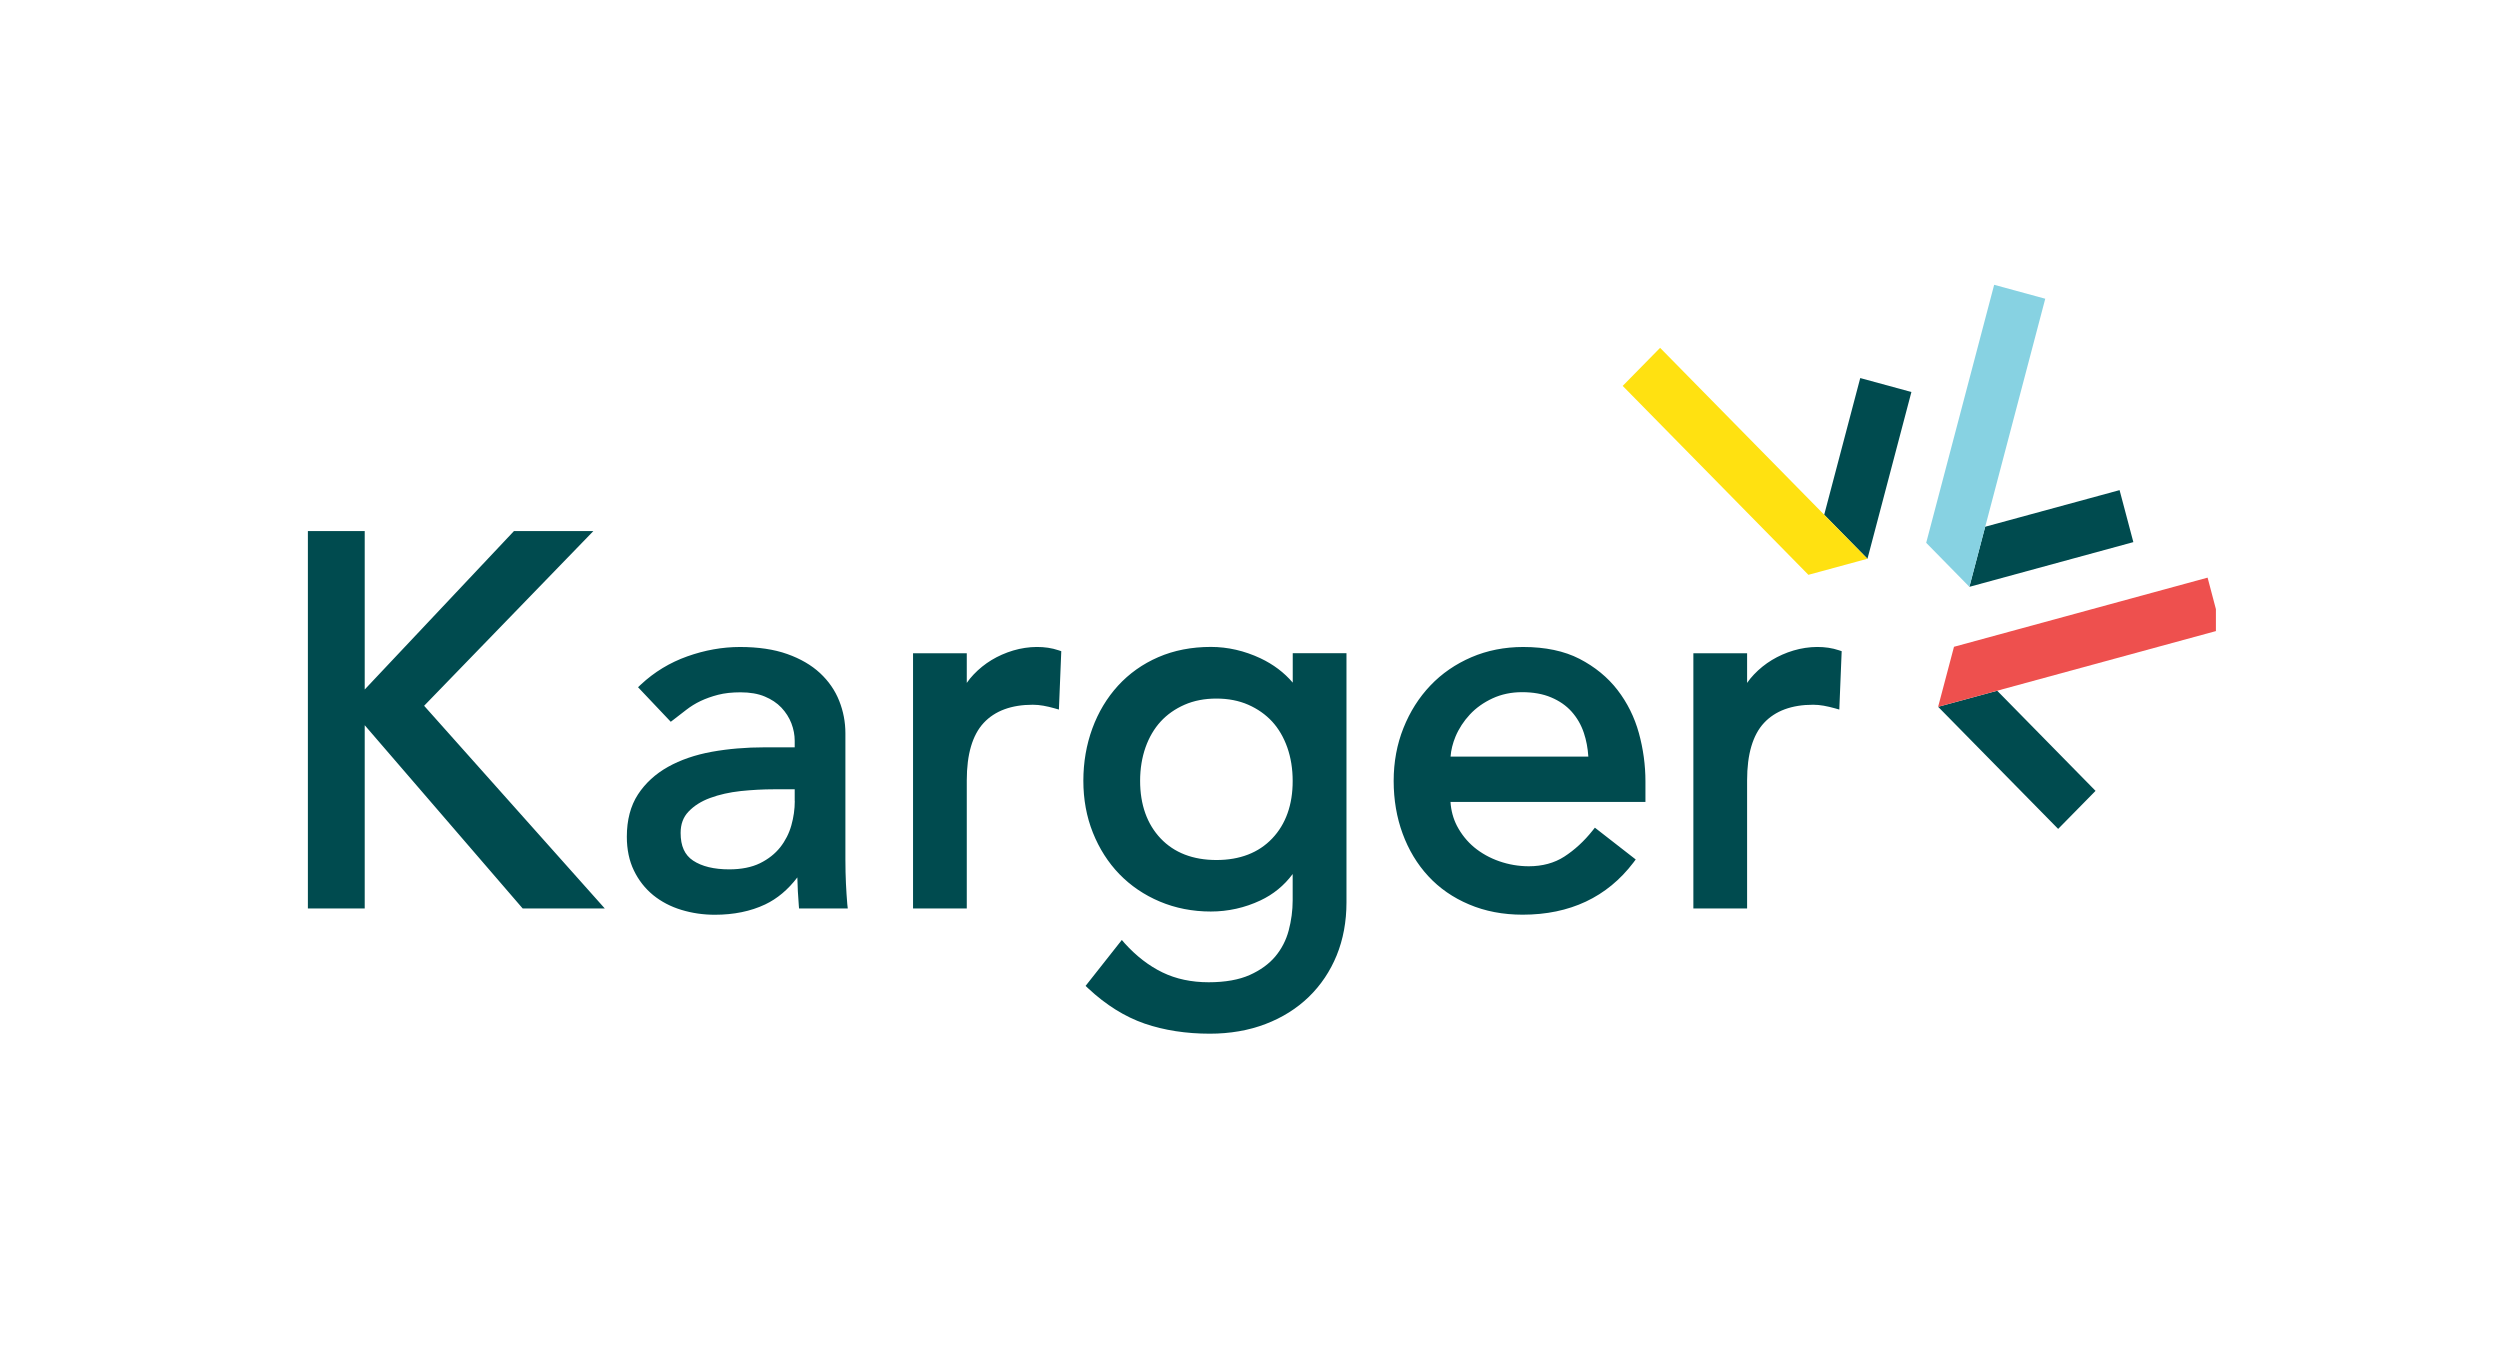 <svg width="176" height="96" viewBox="0 0 176 96" fill="none" xmlns="http://www.w3.org/2000/svg">
<rect width="176" height="96" fill="white"/>
<g clip-path="url(#clip0_3771_17758)">
<path d="M41.624 37.542L41.772 37.387H36.183L25.676 48.541V37.387H21.675V63.954H25.676V51.055L36.715 63.862L36.796 63.954H42.575L29.858 49.687L41.624 37.542ZM59.554 62.199C59.531 61.696 59.516 61.13 59.516 60.521V51.625C59.516 50.832 59.369 50.064 59.079 49.338C58.789 48.604 58.333 47.946 57.73 47.385C57.126 46.824 56.347 46.37 55.415 46.041C54.489 45.712 53.372 45.548 52.093 45.548C50.863 45.548 49.618 45.77 48.392 46.206C47.156 46.645 46.058 47.313 45.117 48.193L44.918 48.381L47.222 50.813L47.413 50.668C47.703 50.446 48.002 50.214 48.32 49.967C48.62 49.735 48.952 49.527 49.318 49.353C49.684 49.179 50.102 49.029 50.554 48.913C51.001 48.797 51.533 48.739 52.132 48.739C52.792 48.739 53.367 48.836 53.837 49.034C54.303 49.227 54.698 49.488 55.011 49.817C55.32 50.146 55.558 50.518 55.715 50.924C55.871 51.335 55.947 51.746 55.947 52.147V52.612H53.828C52.516 52.612 51.267 52.718 50.112 52.926C48.943 53.139 47.907 53.496 47.032 53.985C46.144 54.483 45.431 55.135 44.913 55.928C44.39 56.731 44.129 57.731 44.129 58.906C44.129 59.801 44.295 60.603 44.628 61.285C44.956 61.967 45.412 62.547 45.982 63.016C46.548 63.475 47.218 63.828 47.969 64.055C48.715 64.283 49.504 64.399 50.321 64.399C51.651 64.399 52.844 64.157 53.866 63.673C54.712 63.272 55.477 62.634 56.133 61.769C56.147 62.411 56.18 63.059 56.233 63.707L56.252 63.954H59.683L59.649 63.654C59.611 63.195 59.578 62.702 59.554 62.199ZM55.952 56.402C55.952 56.963 55.871 57.538 55.71 58.109C55.553 58.669 55.287 59.192 54.926 59.651C54.565 60.105 54.089 60.483 53.5 60.773C52.916 61.058 52.188 61.203 51.338 61.203C50.264 61.203 49.408 60.995 48.791 60.584C48.201 60.192 47.916 59.559 47.916 58.641C47.916 58.022 48.097 57.529 48.472 57.137C48.862 56.726 49.375 56.402 49.998 56.175C50.635 55.938 51.357 55.778 52.141 55.691C52.939 55.609 53.724 55.566 54.479 55.566H55.947V56.402H55.952ZM149.218 34.505L139.757 37.082L138.645 41.313L150.188 38.165L149.218 34.505ZM71.33 45.795C70.784 45.959 70.27 46.186 69.805 46.467C69.344 46.747 68.916 47.09 68.541 47.487C68.365 47.67 68.203 47.869 68.061 48.077V45.988H64.278V63.954H68.061V54.932C68.061 53.1 68.46 51.741 69.254 50.89C70.042 50.044 71.202 49.614 72.708 49.614C72.956 49.614 73.207 49.638 73.454 49.682C73.716 49.73 73.972 49.788 74.224 49.861L74.547 49.953L74.714 45.843L74.524 45.78C73.588 45.461 72.423 45.471 71.33 45.795ZM91.009 48.057C90.406 47.346 89.64 46.771 88.733 46.341C87.606 45.814 86.433 45.543 85.245 45.543C83.89 45.543 82.645 45.785 81.543 46.264C80.44 46.742 79.49 47.419 78.706 48.275C77.926 49.13 77.318 50.146 76.9 51.287C76.482 52.428 76.268 53.666 76.268 54.966C76.268 56.271 76.491 57.499 76.938 58.616C77.385 59.738 78.012 60.719 78.801 61.536C79.594 62.353 80.549 63.006 81.652 63.47C82.75 63.934 83.957 64.171 85.24 64.171C86.452 64.171 87.63 63.91 88.728 63.393C89.636 62.968 90.401 62.344 91.004 61.532V63.388C91.004 64.094 90.909 64.81 90.724 65.506C90.543 66.188 90.225 66.802 89.783 67.333C89.341 67.86 88.737 68.3 87.982 68.639C87.226 68.977 86.252 69.151 85.088 69.151C83.881 69.151 82.788 68.919 81.842 68.46C80.892 68.001 79.993 67.309 79.176 66.405L78.977 66.173L76.425 69.407L76.605 69.577C77.855 70.747 79.195 71.583 80.583 72.062C81.966 72.535 83.505 72.772 85.169 72.772C86.59 72.772 87.911 72.545 89.094 72.091C90.277 71.641 91.304 70.993 92.145 70.176C92.986 69.359 93.647 68.373 94.103 67.256C94.559 66.134 94.792 64.882 94.792 63.533V45.983H91.009V48.057ZM89.564 59.027C88.609 60.033 87.288 60.545 85.639 60.545C83.985 60.545 82.664 60.033 81.709 59.027C80.754 58.017 80.264 56.653 80.264 54.971C80.264 54.125 80.393 53.332 80.644 52.616C80.896 51.906 81.253 51.297 81.709 50.798C82.165 50.301 82.731 49.904 83.391 49.614C84.052 49.324 84.807 49.179 85.634 49.179C86.461 49.179 87.217 49.324 87.877 49.614C88.538 49.904 89.103 50.305 89.56 50.798C90.016 51.297 90.372 51.906 90.624 52.616C90.876 53.332 91.004 54.125 91.004 54.971C91.009 56.653 90.519 58.022 89.564 59.027ZM136.445 49.759L144.894 58.355L147.527 55.677L140.603 48.628L136.445 49.759ZM128.423 36.241L131.469 39.34L134.563 27.597L130.961 26.615L128.423 36.241ZM126.265 45.795C125.714 45.959 125.206 46.186 124.74 46.467C124.279 46.747 123.851 47.09 123.476 47.487C123.3 47.67 123.138 47.869 122.996 48.077V45.988H119.213V63.954H122.996V54.932C122.996 53.1 123.395 51.741 124.189 50.89C124.978 50.044 126.137 49.614 127.644 49.614C127.891 49.614 128.142 49.638 128.39 49.682C128.646 49.73 128.908 49.788 129.164 49.861L129.487 49.953L129.654 45.843L129.464 45.78C128.523 45.461 127.358 45.471 126.265 45.795ZM113.872 48.575C113.178 47.675 112.275 46.94 111.201 46.384C110.122 45.828 108.787 45.548 107.233 45.548C105.926 45.548 104.7 45.79 103.588 46.268C102.476 46.747 101.502 47.414 100.699 48.26C99.896 49.102 99.259 50.107 98.803 51.253C98.346 52.394 98.114 53.646 98.114 54.976C98.114 56.305 98.327 57.553 98.746 58.689C99.164 59.83 99.772 60.84 100.551 61.681C101.331 62.528 102.3 63.2 103.426 63.673C104.548 64.152 105.817 64.394 107.195 64.394C110.517 64.394 113.14 63.161 114.993 60.724L115.155 60.507L112.28 58.268L112.118 58.471C111.515 59.23 110.84 59.844 110.122 60.308C109.424 60.758 108.583 60.985 107.627 60.985C106.915 60.985 106.211 60.864 105.546 60.632C104.881 60.4 104.287 60.067 103.783 59.651C103.284 59.235 102.875 58.723 102.566 58.133C102.305 57.625 102.153 57.059 102.115 56.455H115.839V55.01C115.839 53.864 115.682 52.718 115.378 51.611C115.069 50.489 114.561 49.469 113.872 48.575ZM102.12 53.264C102.153 52.8 102.272 52.331 102.466 51.857C102.704 51.292 103.046 50.765 103.479 50.301C103.911 49.836 104.448 49.455 105.075 49.164C105.703 48.874 106.401 48.729 107.152 48.729C107.931 48.729 108.621 48.85 109.2 49.097C109.775 49.338 110.26 49.672 110.64 50.097C111.02 50.523 111.315 51.026 111.505 51.601C111.676 52.109 111.781 52.67 111.819 53.264H102.12Z" fill="#004B4F"/>
<path d="M156.38 44.325L155.415 40.665L137.561 45.534L136.444 49.759L156.38 44.325Z" fill="#EE504E"/>
<path d="M143.986 21.031L140.389 20.05L135.604 38.214L138.645 41.313L143.986 21.031Z" fill="#87D2E2"/>
<path d="M116.871 24.488L114.238 27.167L127.311 40.467L131.469 39.336L116.871 24.488Z" fill="#FFE111"/>
</g>
<defs>
<clipPath id="clip0_3771_17758">
<rect width="135" height="70" fill="white" transform="translate(21 13)"/>
</clipPath>
</defs>
</svg>
